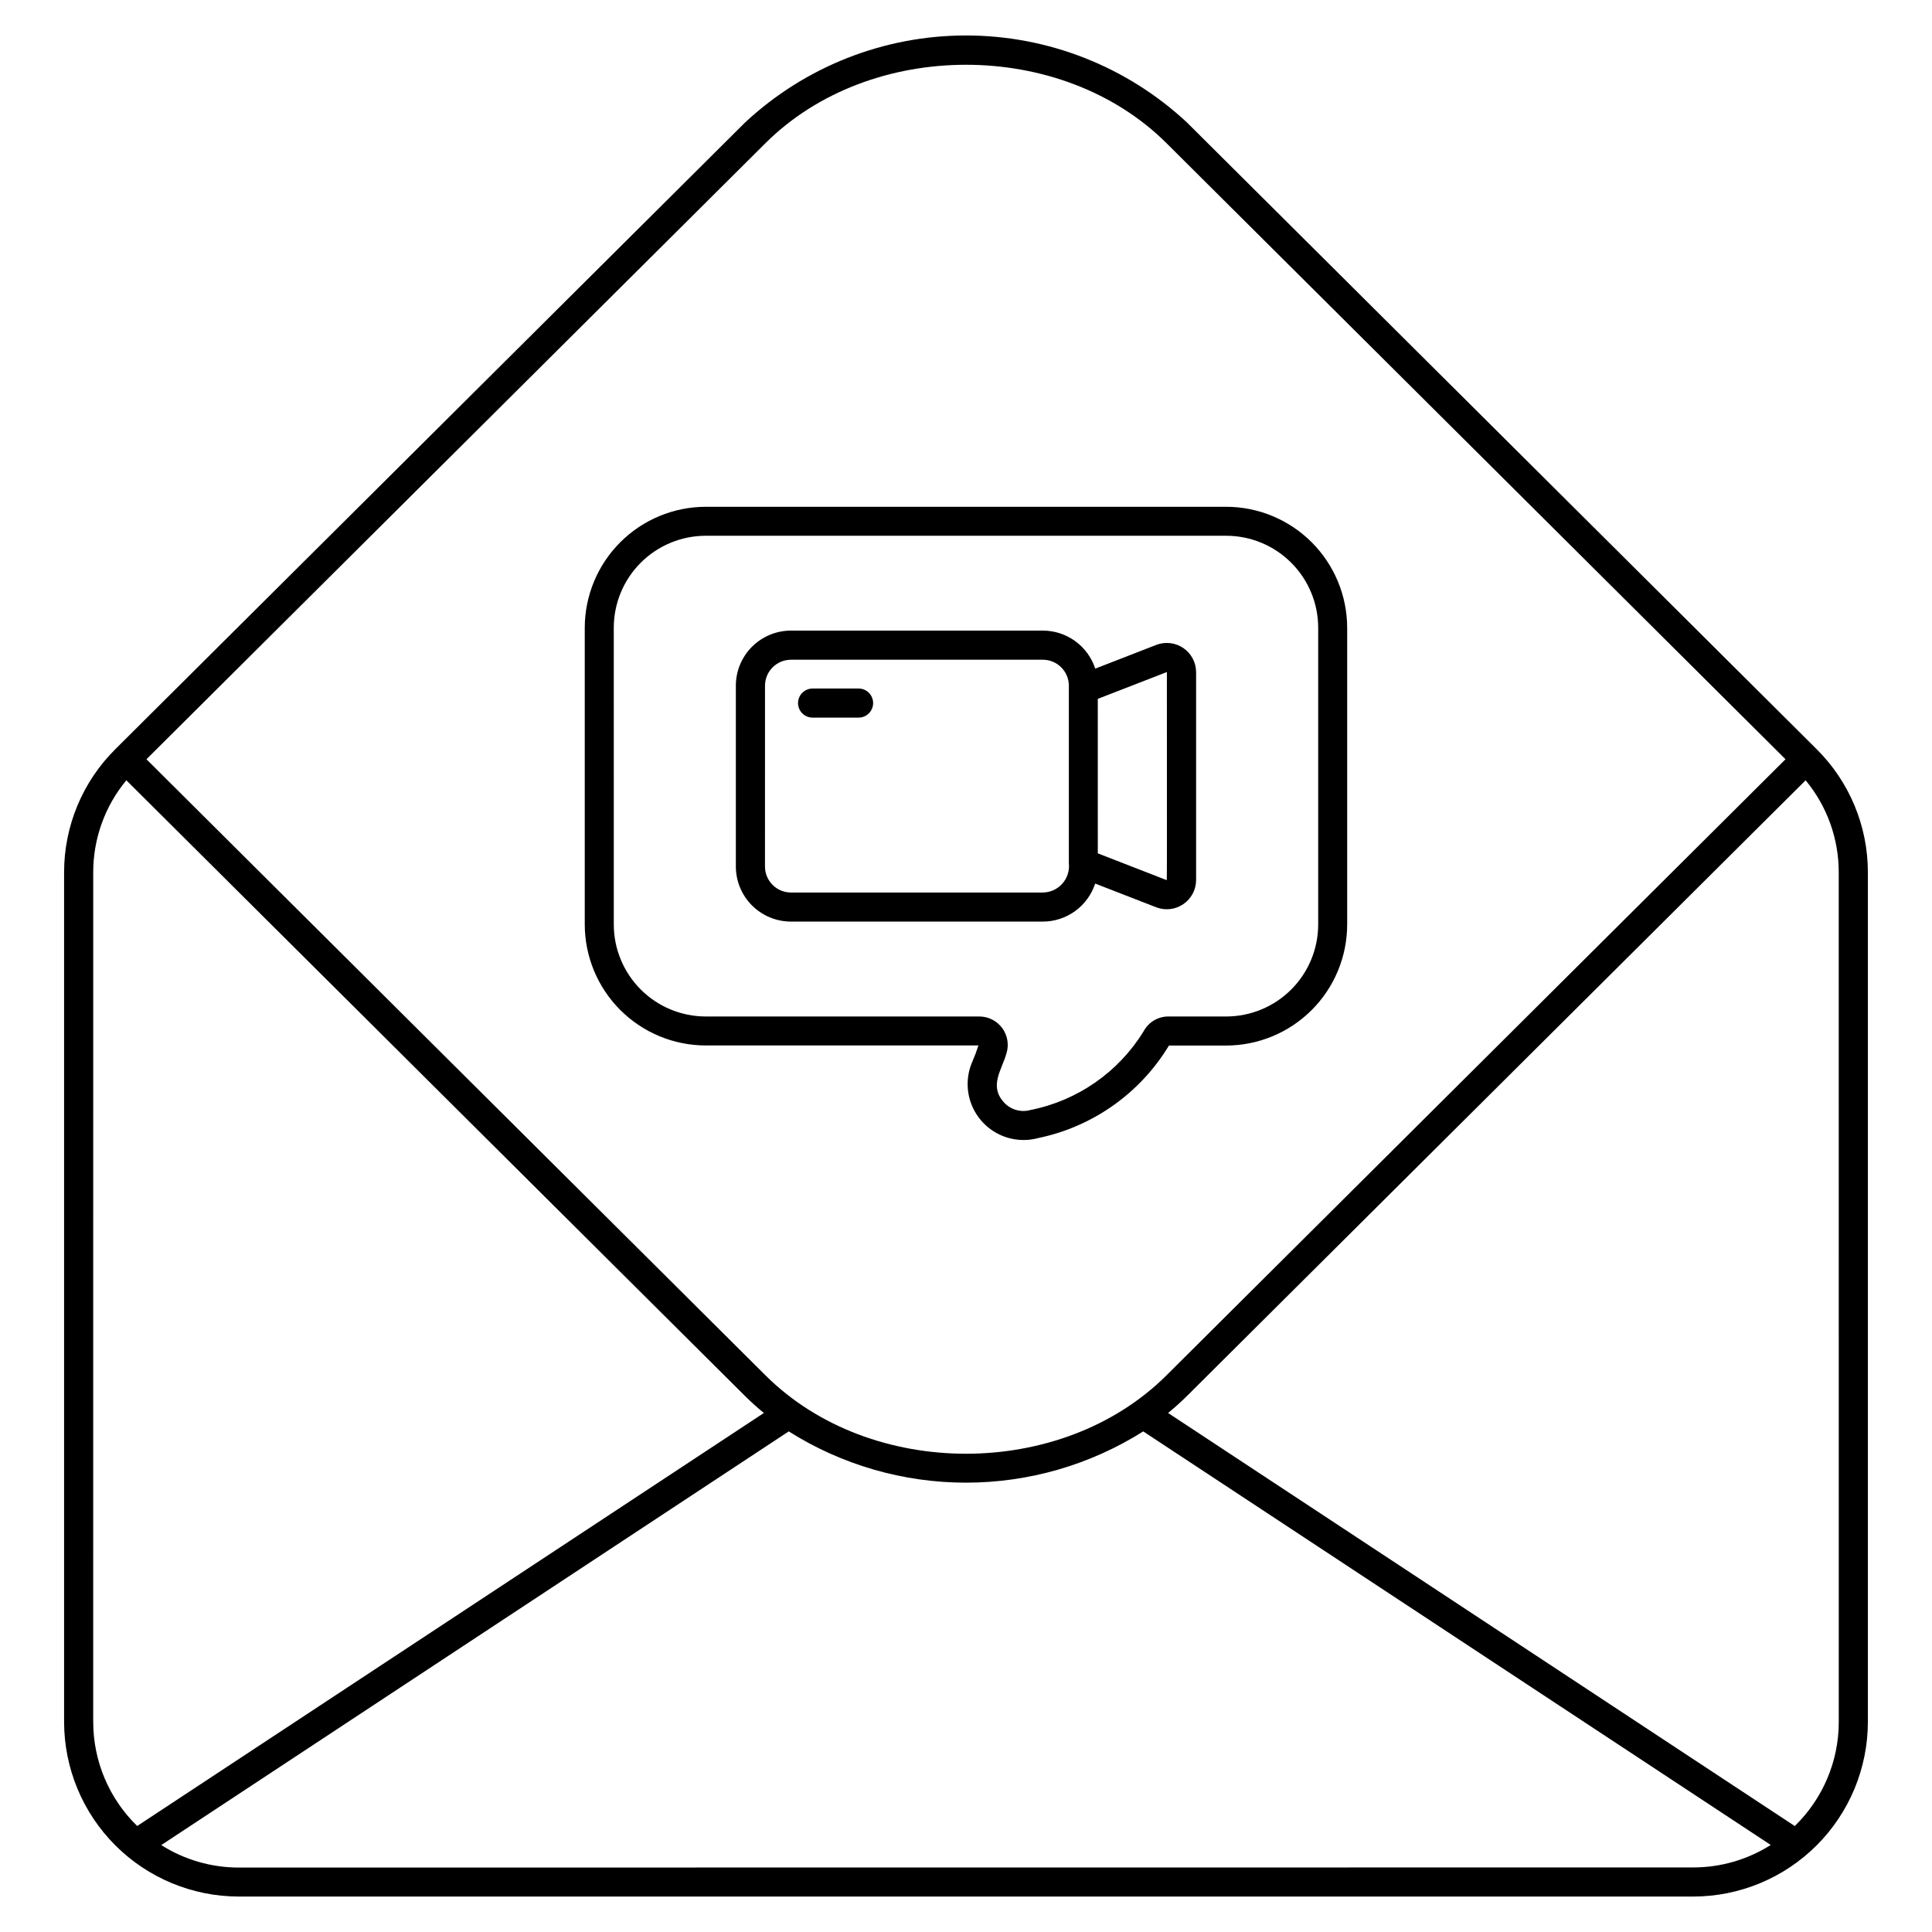 <?xml version="1.0" encoding="UTF-8"?>
<!-- Uploaded to: ICON Repo, www.iconrepo.com, Generator: ICON Repo Mixer Tools -->
<svg fill="#000000" width="800px" height="800px" version="1.1" viewBox="144 144 512 512" xmlns="http://www.w3.org/2000/svg">
 <path d="m625.39 342.5s-166.84-166.03-166.84-166.05c-15.895-14.812-36.816-23.051-58.543-23.051-21.73 0-42.648 8.238-58.543 23.051l-166.85 166.04c-8.738 8.648-13.645 20.434-13.629 32.727v225.1c0.012 12.277 4.894 24.043 13.578 32.723 8.68 8.676 20.449 13.555 32.727 13.566h385.43c12.27-0.016 24.035-4.894 32.715-13.574 8.676-8.676 13.559-20.441 13.57-32.715v-225.1c0.02-12.285-4.883-24.066-13.613-32.711zm-278.5-160.59c27.793-27.66 78.418-27.66 106.21 0l164.08 163.3-164.08 163.3c-27.793 27.66-78.418 27.66-106.21 0l-164.08-163.3zm-178.19 418.43 0.004-225.13c-0.016-8.918 3.086-17.559 8.777-24.426l163.98 163.19c1.59 1.59 3.25 3.055 4.973 4.481l-166.07 109.45c-7.457-7.242-11.664-17.199-11.656-27.598zm38.582 38.582h0.004c-7.277 0.004-14.406-2.062-20.551-5.957l166.29-109.63c14.059 8.875 30.344 13.586 46.973 13.586 16.625 0 32.91-4.711 46.969-13.586l166.3 109.6c-6.148 3.898-13.277 5.961-20.551 5.957zm424.01-38.582c0 10.391-4.211 20.34-11.664 27.578l-166.07-109.46c1.723-1.426 3.394-2.91 4.973-4.481l163.98-163.19c5.688 6.867 8.793 15.508 8.773 24.426zm-300.24-179.28h72.242c-0.457 1.441-0.988 2.856-1.59 4.242-1.516 3.426-1.676 7.301-0.453 10.84 1.227 3.539 3.746 6.484 7.059 8.242 3.309 1.754 7.16 2.191 10.777 1.223 14.477-2.988 27.055-11.875 34.699-24.527h15.152c8.504-0.008 16.66-3.391 22.672-9.406 6.016-6.012 9.398-14.168 9.406-22.672v-78.625c-0.012-8.504-3.394-16.656-9.406-22.672-6.016-6.012-14.168-9.395-22.672-9.402h-137.89c-8.504 0.008-16.66 3.391-22.672 9.406-6.016 6.012-9.398 14.168-9.41 22.672v78.598c0.012 8.508 3.394 16.66 9.41 22.676 6.012 6.012 14.168 9.395 22.672 9.406zm-24.395-110.68c0-6.473 2.57-12.676 7.144-17.25 4.578-4.578 10.781-7.148 17.25-7.148h137.89c6.469 0 12.676 2.57 17.25 7.148 4.574 4.574 7.144 10.777 7.144 17.25v78.602c0 6.473-2.57 12.676-7.144 17.25-4.574 4.578-10.781 7.148-17.25 7.148h-15.273c-2.766-0.02-5.312 1.5-6.609 3.945-6.648 10.809-17.504 18.359-29.953 20.836-2.641 0.742-5.473-0.129-7.238-2.234-3.711-4.297-0.371-8.383 0.871-12.828 0.688-2.277 0.262-4.746-1.148-6.66-1.414-1.914-3.648-3.047-6.027-3.059h-72.508c-6.469 0-12.672-2.57-17.25-7.148-4.574-4.574-7.144-10.777-7.144-17.25zm46.961 77.852h66.742c3.078-0.004 6.078-0.98 8.57-2.793 2.488-1.809 4.348-4.359 5.305-7.285l16.207 6.301h-0.004c2.383 0.906 5.055 0.59 7.156-0.848 2.106-1.438 3.371-3.812 3.387-6.359v-55.152c-0.02-2.543-1.281-4.918-3.379-6.352-2.102-1.438-4.769-1.754-7.144-0.852l-16.207 6.301c-0.957-2.926-2.812-5.477-5.305-7.285-2.492-1.812-5.492-2.789-8.57-2.793h-66.758c-3.875 0-7.594 1.543-10.332 4.281-2.742 2.742-4.281 6.461-4.277 10.336v47.906-0.004c0.004 3.875 1.543 7.586 4.285 10.324 2.738 2.734 6.453 4.273 10.324 4.273zm99.617-66.133c-0.039 0.078 0.078 55.09-0.031 55.152l-18.273-7.102-0.004-40.945zm-106.5 3.633c0-3.809 3.086-6.894 6.891-6.894h66.738c3.809 0 6.894 3.086 6.894 6.894v47.066c0.207 1.961-0.426 3.918-1.738 5.391-1.312 1.469-3.184 2.32-5.156 2.336h-66.742c-3.809 0-6.894-3.086-6.894-6.894zm8.754 4.594c0-1.023 0.402-2.004 1.125-2.727 0.723-0.723 1.703-1.129 2.727-1.129h12.336-0.004c2.074 0.074 3.715 1.777 3.715 3.852 0 2.074-1.641 3.777-3.715 3.852h-12.332c-1.023 0-2-0.406-2.723-1.125-0.723-0.723-1.129-1.703-1.129-2.723z"/>
</svg>
